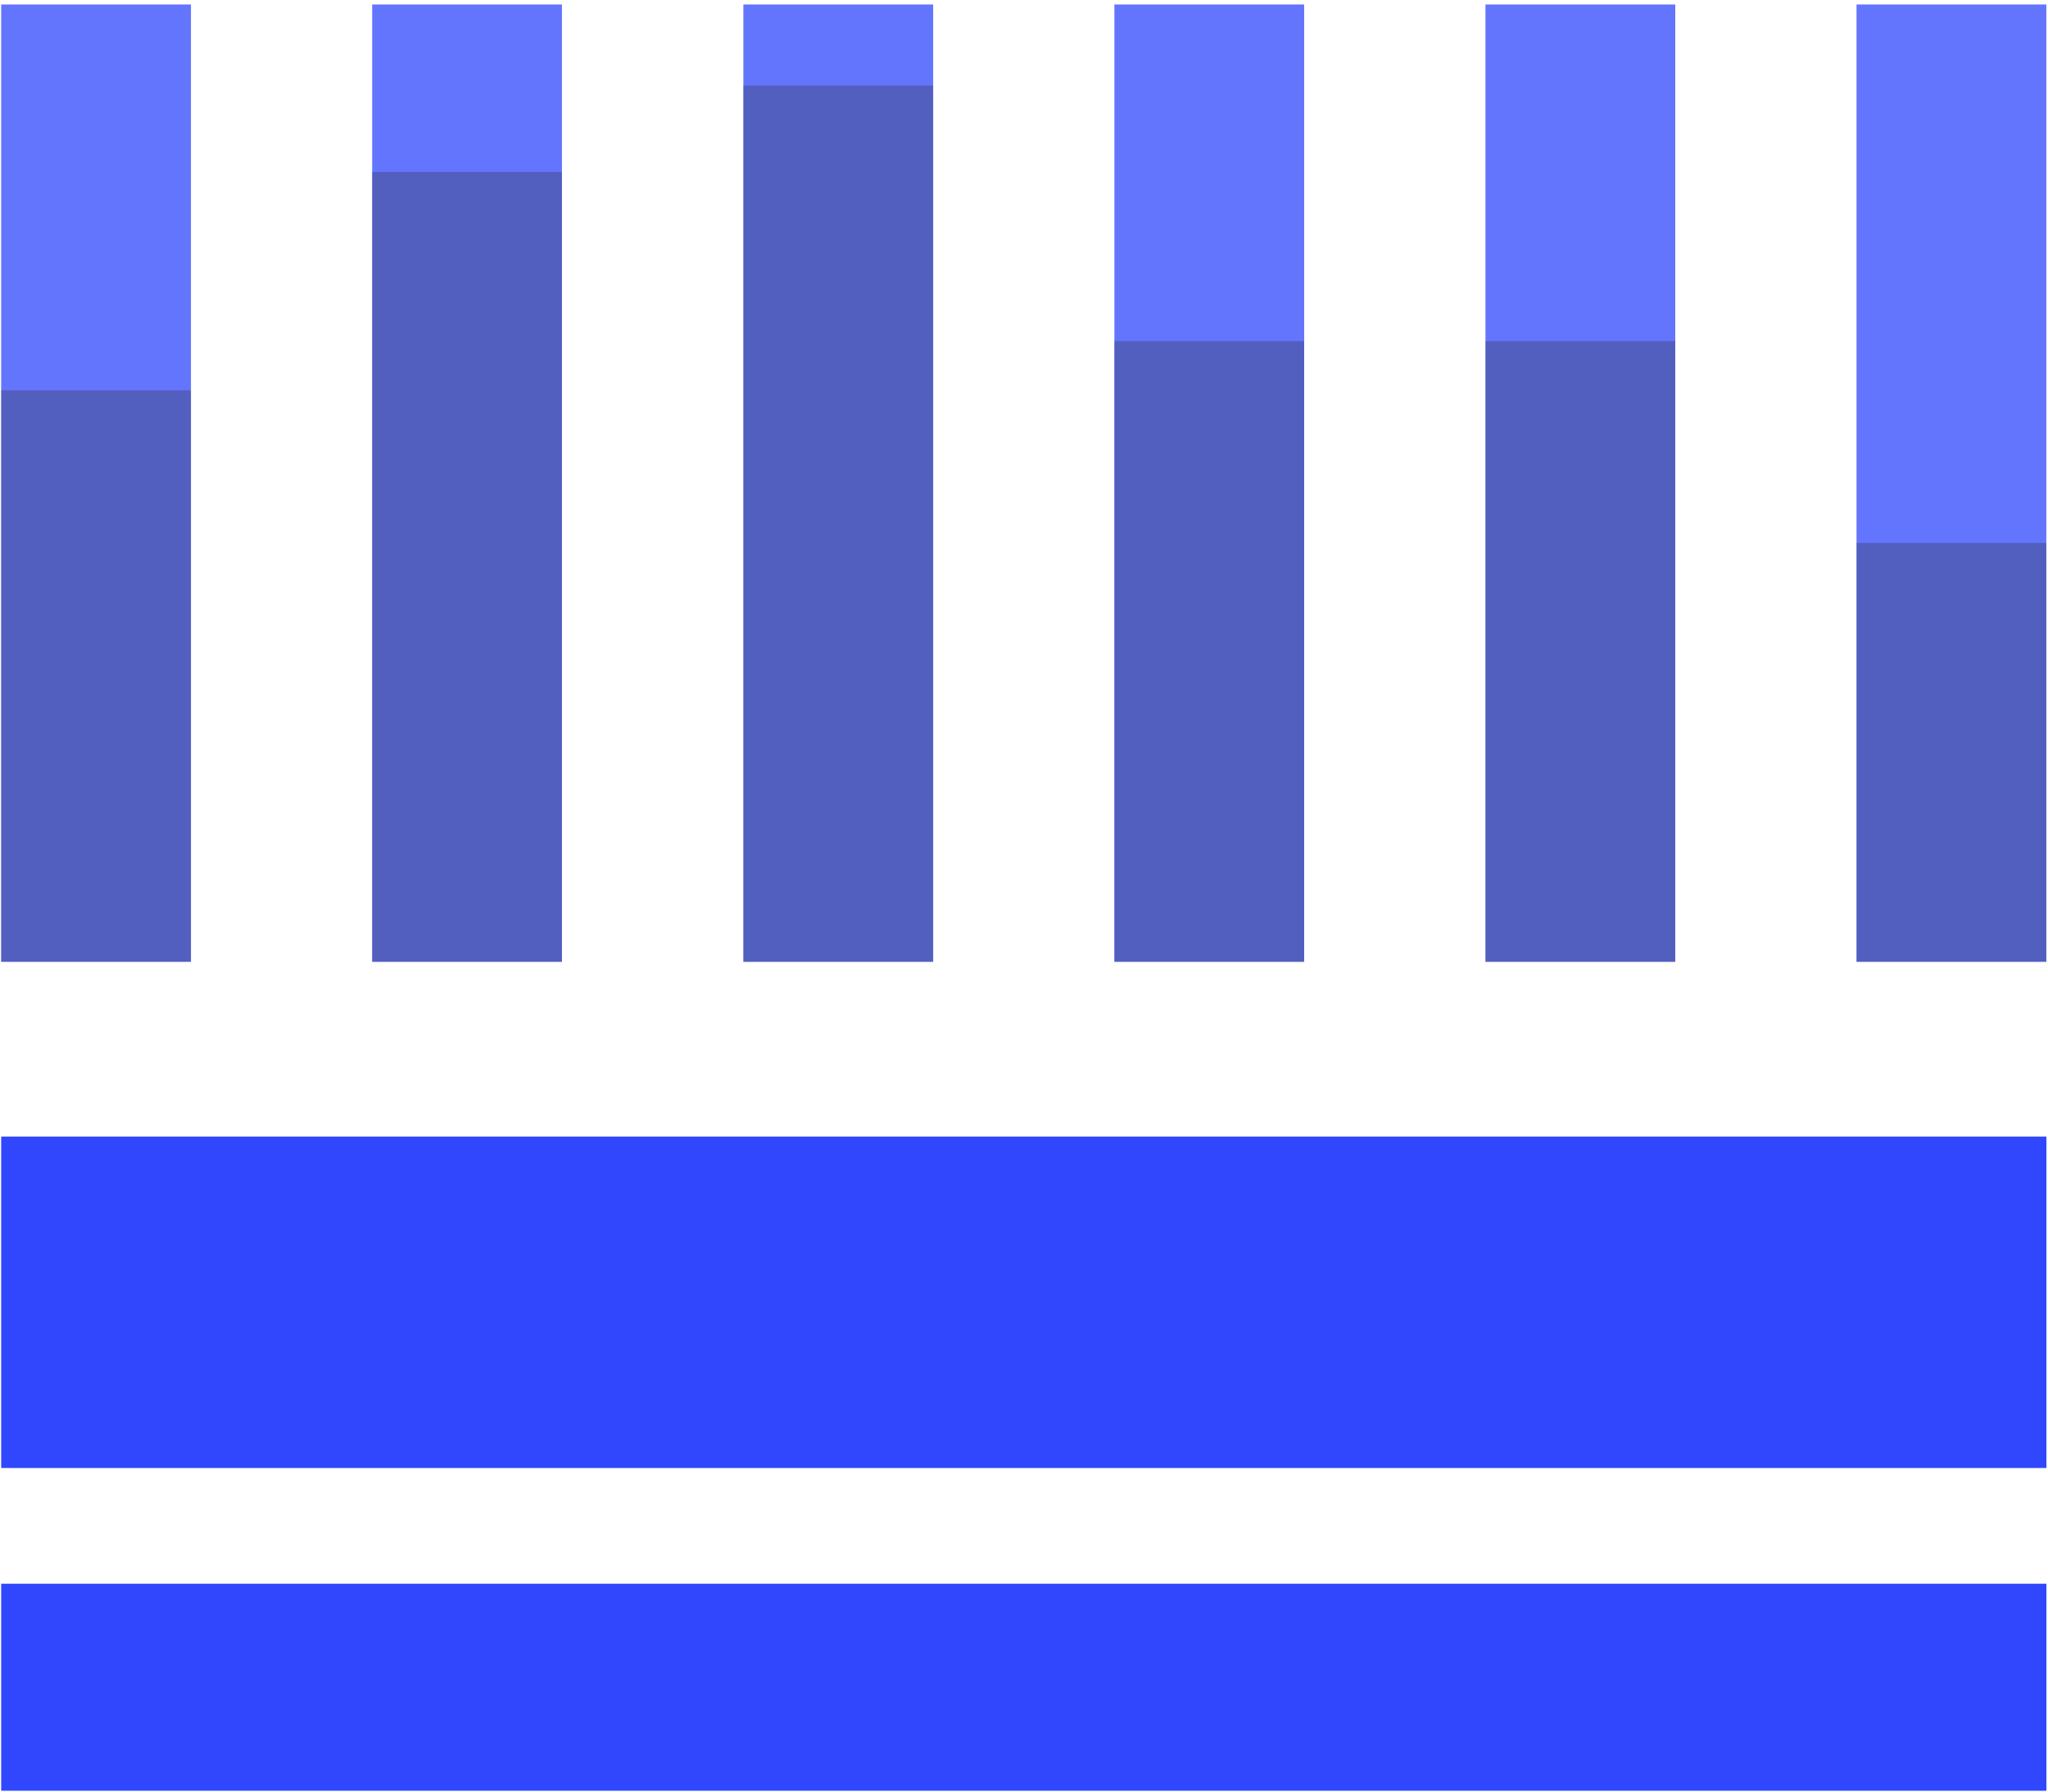 <svg width="152" height="133" viewBox="0 0 152 133" fill="none" xmlns="http://www.w3.org/2000/svg">
<path d="M137.789 71.401H151.875V0.332H137.789V71.401Z" fill="#3147FC" fill-opacity="0.75"/>
<path d="M110.25 71.401H124.336L124.336 0.332H110.25L110.25 71.401Z" fill="#3147FC" fill-opacity="0.75"/>
<path d="M82.707 71.401H96.793L96.793 0.332H82.707L82.707 71.401Z" fill="#3147FC" fill-opacity="0.75"/>
<path d="M55.172 71.401H69.258L69.258 0.332H55.172L55.172 71.401Z" fill="#3147FC" fill-opacity="0.75"/>
<path d="M27.622 71.401H41.707L41.707 0.332H27.622L27.622 71.401Z" fill="#3147FC" fill-opacity="0.75"/>
<path d="M0.086 71.401H14.172L14.172 0.332H0.086L0.086 71.401Z" fill="#3147FC" fill-opacity="0.75"/>
<path d="M137.789 71.401H151.875V40.303H137.789V71.401Z" fill="#2D2D2D" fill-opacity="0.3"/>
<path d="M110.25 71.401H124.336V25.314H110.25V71.401Z" fill="#2D2D2D" fill-opacity="0.3"/>
<path d="M82.707 71.401H96.793V25.314H82.707V71.401Z" fill="#2D2D2D" fill-opacity="0.3"/>
<path d="M55.172 71.401H69.258L69.258 6.355H55.172L55.172 71.401Z" fill="#2D2D2D" fill-opacity="0.3"/>
<path d="M27.622 71.401H41.707L41.707 12.762H27.622L27.622 71.401Z" fill="#2D2D2D" fill-opacity="0.3"/>
<path d="M0.086 71.401H14.172L14.172 28.971H0.086L0.086 71.401Z" fill="#2D2D2D" fill-opacity="0.3"/>
<path d="M0.088 108.978L151.883 108.978V84.374L0.088 84.374V108.978Z" fill="#3047FD"/>
<path d="M0.088 132.937L151.883 132.937V117.569L0.088 117.569V132.937Z" fill="#3047FD"/>
</svg>

